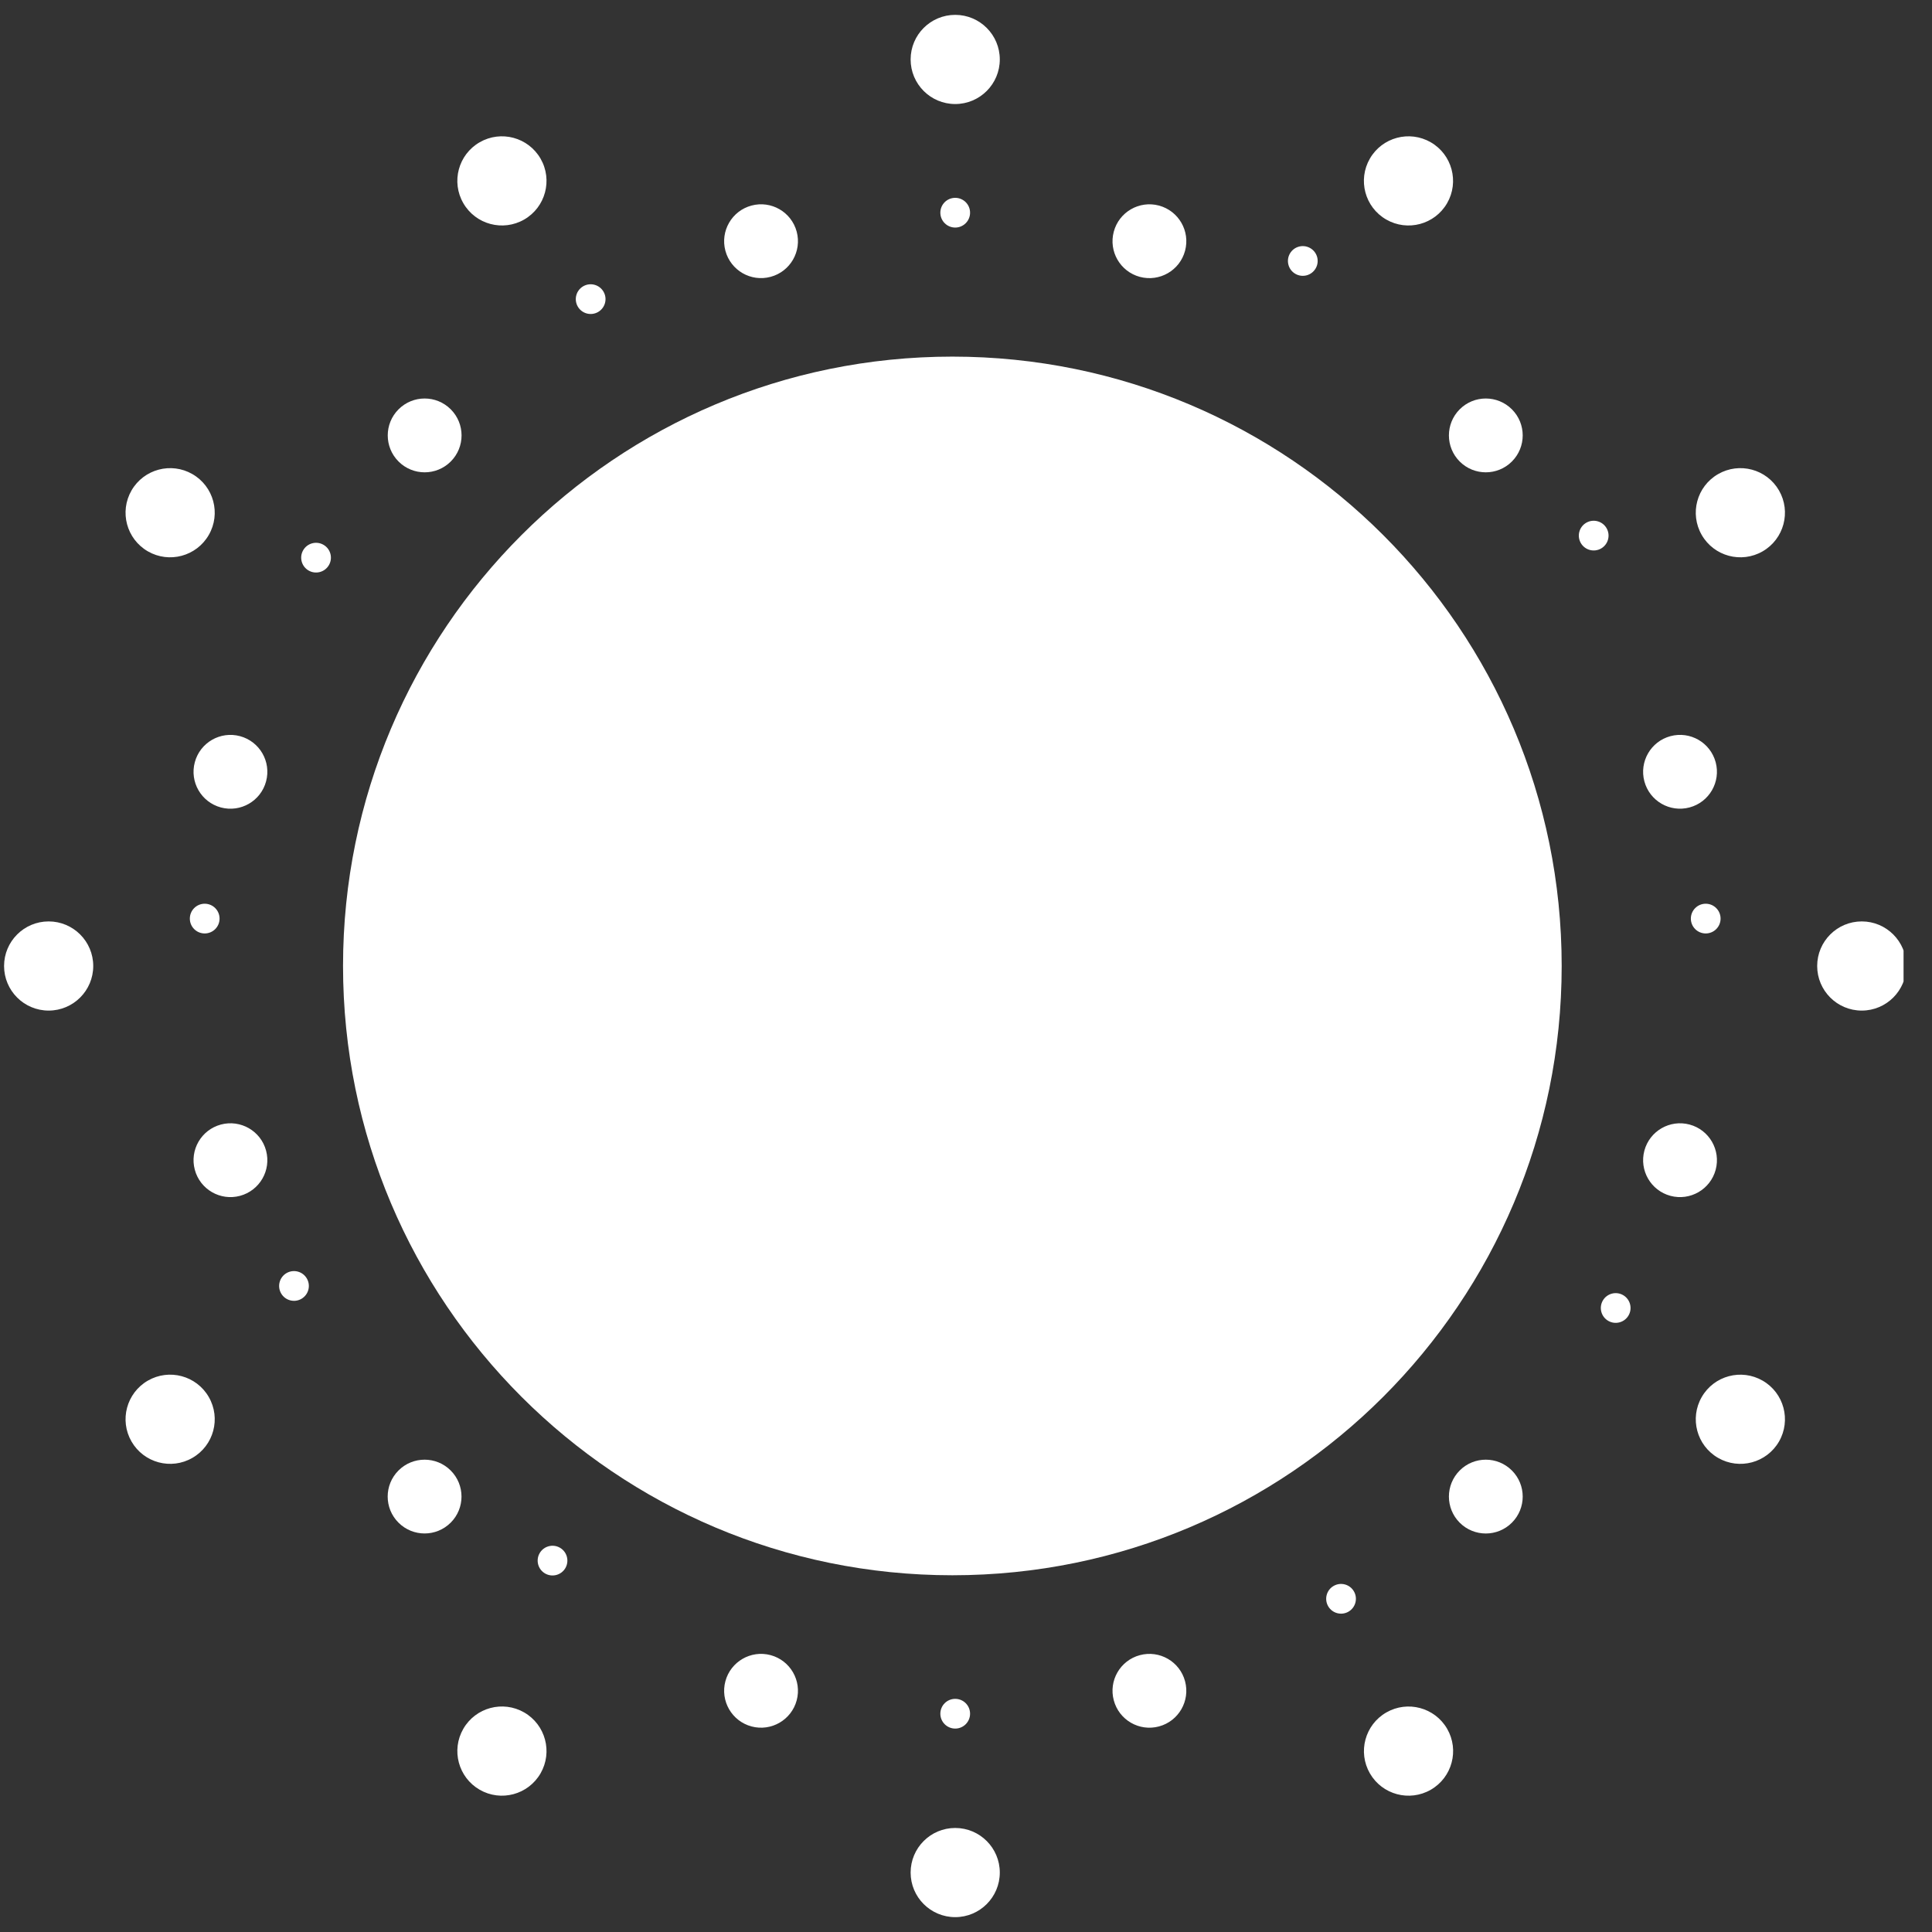 <svg width="65" height="65" viewBox="0 0 65 65" fill="none" xmlns="http://www.w3.org/2000/svg">
<rect x="0" y="0" width="65" height="65" fill="#333333" stroke="none"/>
<g clip-path="url(#clip0_522_26534)">
<path d="M32.041 52.998C43.363 52.998 52.541 43.82 52.541 32.498C52.541 21.176 43.363 11.998 32.041 11.998C20.719 11.998 11.541 21.176 11.541 32.498C11.541 43.82 20.719 52.998 32.041 52.998Z" fill="white"/>
<path d="M32.137 3.5C32.965 3.5 33.637 2.828 33.637 2C33.637 1.172 32.965 0.5 32.137 0.5C31.308 0.5 30.637 1.172 30.637 2C30.637 2.828 31.308 3.5 32.137 3.5Z" fill="white"/>
<path d="M32.137 64.5C32.965 64.5 33.637 63.828 33.637 63C33.637 62.172 32.965 61.5 32.137 61.5C31.308 61.5 30.637 62.172 30.637 63C30.637 63.828 31.308 64.5 32.137 64.5Z" fill="white"/>
<path d="M61.137 32.5C61.137 33.328 61.808 34 62.637 34C63.465 34 64.137 33.328 64.137 32.5C64.137 31.672 63.465 31 62.637 31C61.808 31 61.137 31.672 61.137 32.5Z" fill="white"/>
<path d="M0.137 32.5C0.137 33.328 0.808 34 1.637 34C2.465 34 3.137 33.328 3.137 32.5C3.137 31.672 2.465 31 1.637 31C0.808 31 0.137 31.672 0.137 32.5Z" fill="white"/>
<path d="M46.637 7.385C47.354 7.799 48.272 7.554 48.686 6.836C49.1 6.119 48.854 5.201 48.137 4.787C47.419 4.373 46.502 4.619 46.088 5.336C45.674 6.054 45.919 6.971 46.637 7.385Z" fill="white"/>
<path d="M16.137 60.213C16.854 60.627 17.772 60.381 18.186 59.663C18.6 58.946 18.354 58.029 17.637 57.614C16.919 57.2 16.002 57.446 15.588 58.163C15.174 58.881 15.419 59.798 16.137 60.213Z" fill="white"/>
<path d="M57.254 47C56.839 47.717 57.085 48.635 57.803 49.049C58.52 49.463 59.437 49.217 59.852 48.5C60.266 47.782 60.02 46.865 59.303 46.451C58.585 46.037 57.668 46.282 57.254 47Z" fill="white"/>
<path d="M4.425 16.5C4.011 17.217 4.257 18.135 4.974 18.549C5.692 18.963 6.609 18.717 7.023 18C7.438 17.282 7.192 16.365 6.474 15.951C5.757 15.537 4.84 15.783 4.425 16.5Z" fill="white"/>
<path d="M57.254 18C57.668 18.717 58.585 18.963 59.303 18.549C60.02 18.134 60.266 17.217 59.852 16.5C59.437 15.782 58.52 15.537 57.803 15.951C57.085 16.365 56.839 17.282 57.254 18Z" fill="white"/>
<path d="M4.425 48.499C4.84 49.217 5.757 49.463 6.474 49.048C7.192 48.634 7.438 47.717 7.023 46.999C6.609 46.282 5.692 46.036 4.974 46.45C4.257 46.865 4.011 47.782 4.425 48.499Z" fill="white"/>
<path d="M46.639 57.615C45.921 58.029 45.675 58.947 46.089 59.664C46.504 60.382 47.421 60.627 48.139 60.213C48.856 59.799 49.102 58.882 48.688 58.164C48.273 57.447 47.356 57.201 46.639 57.615Z" fill="white"/>
<path d="M16.137 4.787C15.419 5.201 15.173 6.119 15.588 6.836C16.002 7.553 16.919 7.799 17.637 7.385C18.354 6.971 18.6 6.053 18.186 5.336C17.771 4.619 16.854 4.373 16.137 4.787Z" fill="white"/>
<path d="M38.349 9.315C39.012 9.492 39.693 9.099 39.87 8.437C40.048 7.774 39.654 7.094 38.992 6.916C38.33 6.739 37.649 7.132 37.472 7.794C37.294 8.456 37.687 9.137 38.349 9.315Z" fill="white"/>
<path d="M25.283 58.084C25.945 58.261 26.626 57.868 26.804 57.206C26.981 56.544 26.588 55.863 25.926 55.685C25.264 55.508 24.583 55.901 24.405 56.563C24.228 57.226 24.621 57.906 25.283 58.084Z" fill="white"/>
<path d="M55.323 38.712C55.146 39.375 55.539 40.055 56.201 40.233C56.863 40.41 57.544 40.017 57.722 39.355C57.899 38.693 57.506 38.012 56.844 37.834C56.181 37.657 55.501 38.05 55.323 38.712Z" fill="white"/>
<path d="M6.554 25.645C6.376 26.307 6.769 26.988 7.432 27.166C8.094 27.343 8.775 26.95 8.952 26.288C9.13 25.625 8.737 24.945 8.074 24.767C7.412 24.59 6.731 24.983 6.554 25.645Z" fill="white"/>
<path d="M49.11 15.527C49.595 16.012 50.381 16.012 50.866 15.527C51.351 15.042 51.351 14.256 50.866 13.771C50.381 13.286 49.595 13.286 49.11 13.771C48.626 14.256 48.626 15.042 49.11 15.527Z" fill="white"/>
<path d="M13.407 51.228C13.892 51.713 14.678 51.713 15.163 51.228C15.648 50.744 15.648 49.958 15.163 49.473C14.678 48.988 13.892 48.988 13.407 49.473C12.922 49.958 12.922 50.744 13.407 51.228Z" fill="white"/>
<path d="M49.11 49.473C48.626 49.958 48.626 50.744 49.11 51.229C49.595 51.714 50.381 51.714 50.866 51.229C51.351 50.744 51.351 49.958 50.866 49.473C50.381 48.988 49.595 48.988 49.11 49.473Z" fill="white"/>
<path d="M13.409 13.771C12.924 14.256 12.924 15.042 13.409 15.527C13.894 16.012 14.68 16.012 15.165 15.527C15.65 15.042 15.65 14.256 15.165 13.771C14.68 13.286 13.894 13.286 13.409 13.771Z" fill="white"/>
<path d="M55.323 26.288C55.501 26.95 56.181 27.343 56.844 27.165C57.506 26.988 57.899 26.307 57.722 25.645C57.544 24.983 56.864 24.589 56.201 24.767C55.539 24.944 55.146 25.625 55.323 26.288Z" fill="white"/>
<path d="M6.554 39.355C6.731 40.017 7.412 40.41 8.074 40.233C8.737 40.055 9.13 39.374 8.952 38.712C8.775 38.05 8.094 37.657 7.432 37.834C6.769 38.012 6.376 38.693 6.554 39.355Z" fill="white"/>
<path d="M38.349 55.686C37.687 55.863 37.294 56.544 37.472 57.206C37.649 57.869 38.33 58.262 38.992 58.084C39.654 57.907 40.047 57.226 39.87 56.564C39.693 55.901 39.012 55.508 38.349 55.686Z" fill="white"/>
<path d="M25.283 6.916C24.621 7.093 24.228 7.774 24.405 8.436C24.583 9.099 25.263 9.492 25.926 9.314C26.588 9.137 26.981 8.456 26.804 7.794C26.626 7.131 25.945 6.738 25.283 6.916Z" fill="white"/>
<path d="M43.581 9.213C43.821 9.351 44.126 9.269 44.264 9.03C44.403 8.791 44.321 8.485 44.081 8.347C43.842 8.209 43.536 8.291 43.398 8.53C43.26 8.769 43.342 9.075 43.581 9.213Z" fill="white"/>
<path d="M18.339 52.938C18.578 53.076 18.884 52.994 19.022 52.755C19.16 52.516 19.078 52.21 18.839 52.072C18.6 51.934 18.294 52.016 18.156 52.255C18.018 52.494 18.1 52.8 18.339 52.938Z" fill="white"/>
<path d="M53.925 43.756C53.787 43.995 53.869 44.301 54.108 44.439C54.347 44.577 54.653 44.495 54.791 44.256C54.929 44.017 54.847 43.711 54.608 43.573C54.369 43.435 54.063 43.517 53.925 43.756Z" fill="white"/>
<path d="M10.2 18.512C10.062 18.751 10.144 19.057 10.383 19.195C10.623 19.333 10.928 19.251 11.066 19.012C11.204 18.773 11.123 18.467 10.883 18.329C10.644 18.191 10.338 18.273 10.2 18.512Z" fill="white"/>
<path d="M53.185 18.27C53.323 18.509 53.629 18.591 53.868 18.453C54.107 18.315 54.189 18.009 54.051 17.77C53.913 17.531 53.607 17.449 53.368 17.587C53.129 17.725 53.047 18.031 53.185 18.27Z" fill="white"/>
<path d="M9.458 43.515C9.596 43.754 9.902 43.836 10.141 43.698C10.38 43.559 10.462 43.254 10.324 43.015C10.186 42.775 9.88 42.694 9.641 42.831C9.402 42.97 9.32 43.275 9.458 43.515Z" fill="white"/>
<path d="M44.868 53.357C44.629 53.495 44.547 53.8 44.685 54.04C44.823 54.279 45.129 54.361 45.368 54.223C45.607 54.085 45.689 53.779 45.551 53.54C45.413 53.3 45.107 53.219 44.868 53.357Z" fill="white"/>
<path d="M19.622 9.631C19.383 9.769 19.301 10.075 19.439 10.314C19.577 10.553 19.883 10.635 20.122 10.497C20.361 10.359 20.443 10.053 20.305 9.814C20.167 9.575 19.861 9.493 19.622 9.631Z" fill="white"/>
<path d="M56.887 30.905C56.887 31.182 57.111 31.405 57.387 31.405C57.663 31.405 57.887 31.182 57.887 30.905C57.887 30.629 57.663 30.405 57.387 30.405C57.111 30.405 56.887 30.629 56.887 30.905Z" fill="white"/>
<path d="M6.387 30.905C6.387 31.182 6.611 31.405 6.887 31.405C7.163 31.405 7.387 31.182 7.387 30.905C7.387 30.629 7.163 30.405 6.887 30.405C6.611 30.405 6.387 30.629 6.387 30.905Z" fill="white"/>
<path d="M32.137 57.156C31.861 57.156 31.637 57.379 31.637 57.656C31.637 57.932 31.861 58.156 32.137 58.156C32.413 58.156 32.637 57.932 32.637 57.656C32.637 57.379 32.413 57.156 32.137 57.156Z" fill="white"/>
<path d="M32.137 6.656C31.861 6.656 31.637 6.879 31.637 7.156C31.637 7.432 31.861 7.656 32.137 7.656C32.413 7.656 32.637 7.432 32.637 7.156C32.637 6.879 32.413 6.656 32.137 6.656Z" fill="white"/>
</g>
<defs>
<clipPath id="clip0_522_26534">
<rect width="64" height="64" fill="white" transform="translate(0.043 0.5)"/>
</clipPath>
</defs>
</svg>
